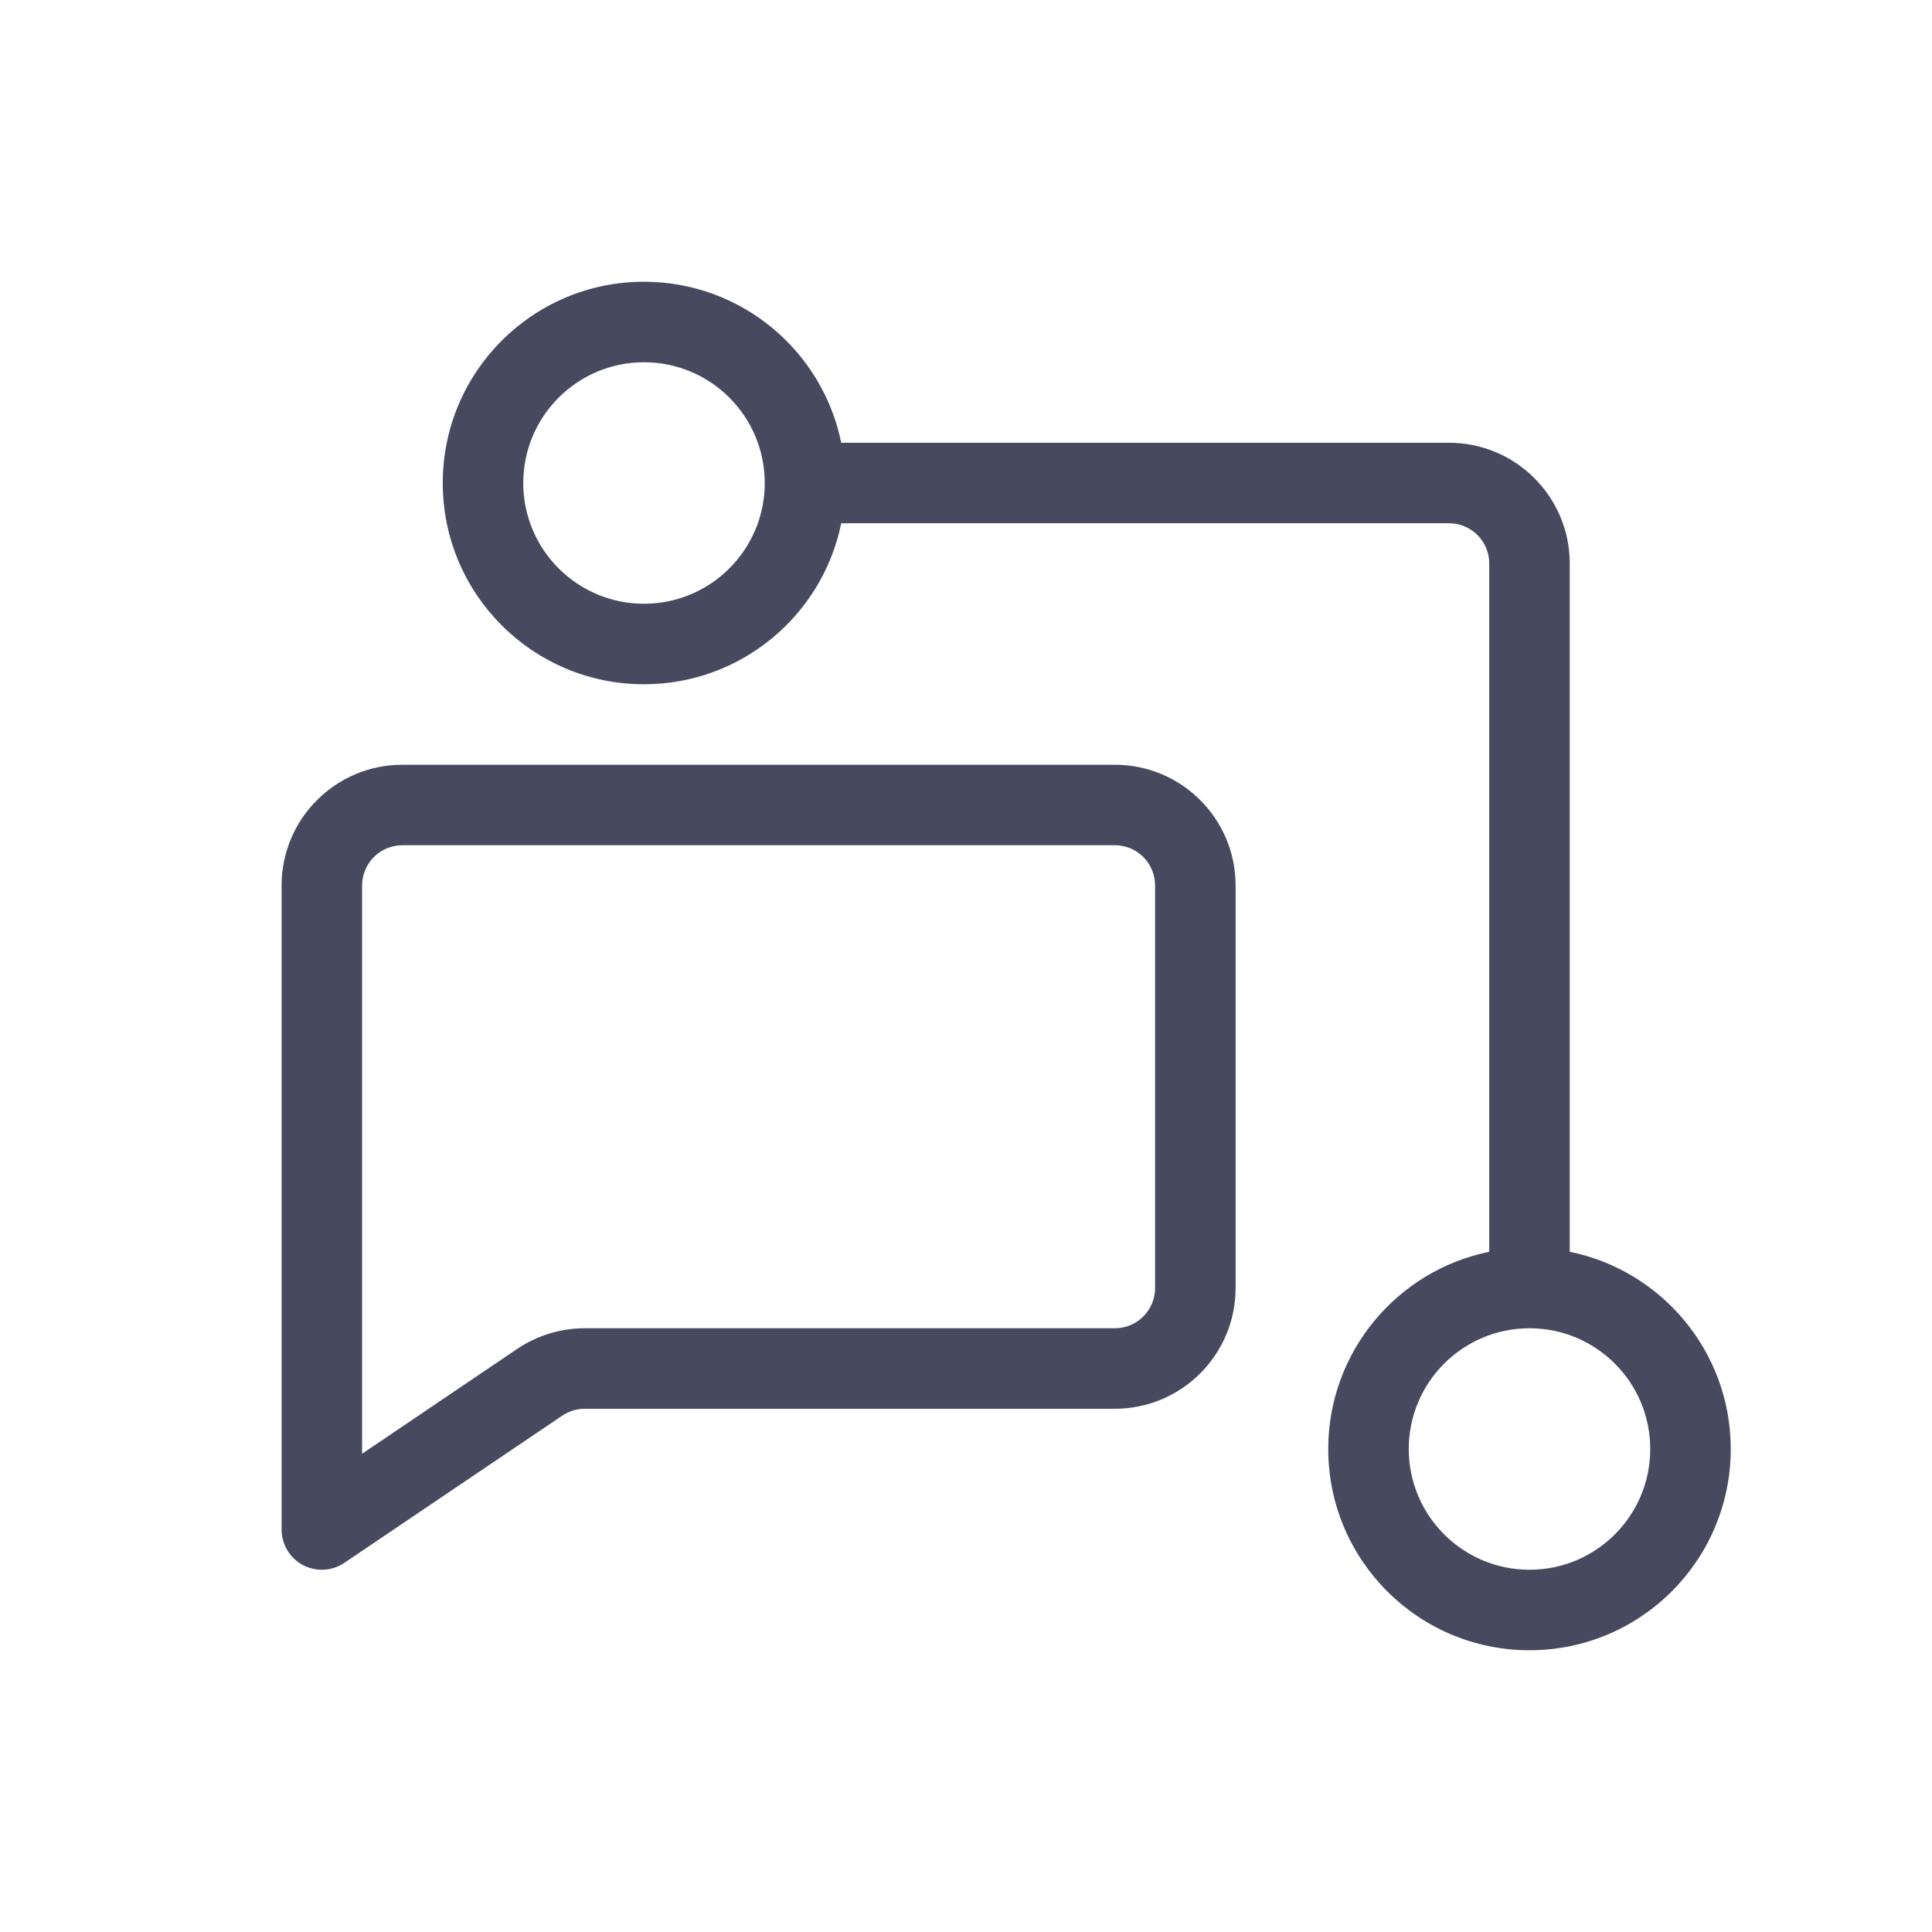 <?xml version="1.0" encoding="utf-8"?>
<svg width="800px" height="800px" viewBox="0 0 24 24" fill="none" xmlns="http://www.w3.org/2000/svg">
<path fill-rule="evenodd" clip-rule="evenodd" d="M3.498 11C3.498 10.172 4.17 9.5 4.998 9.5H13.849C14.678 9.5 15.349 10.172 15.349 11V16C15.349 16.828 14.678 17.5 13.849 17.5H7.264C7.164 17.5 7.066 17.53 6.984 17.586L4.278 19.414C4.125 19.518 3.927 19.528 3.763 19.442C3.6 19.355 3.498 19.185 3.498 19L3.498 11ZM4.998 10.5C4.722 10.5 4.498 10.724 4.498 11L4.498 18.059L6.424 16.757C6.672 16.59 6.964 16.5 7.264 16.5H13.849C14.126 16.5 14.349 16.276 14.349 16V11C14.349 10.724 14.126 10.5 13.849 10.5H4.998Z" fill="#47495F"/>
<path fill-rule="evenodd" clip-rule="evenodd" d="M5.5 6C5.5 4.619 6.619 3.5 8 3.5C9.209 3.5 10.218 4.359 10.45 5.5H18C18.828 5.5 19.5 6.172 19.5 7V15.55C20.641 15.782 21.5 16.791 21.5 18C21.5 19.381 20.381 20.5 19 20.5C17.619 20.5 16.5 19.381 16.5 18C16.5 16.791 17.359 15.782 18.5 15.55V7C18.5 6.724 18.276 6.5 18 6.5H10.45C10.218 7.641 9.209 8.5 8 8.5C6.619 8.5 5.5 7.381 5.5 6ZM8 4.5C7.172 4.5 6.5 5.172 6.5 6C6.5 6.828 7.172 7.5 8 7.5C8.828 7.5 9.5 6.828 9.5 6C9.5 5.172 8.828 4.5 8 4.5ZM19 16.5C18.172 16.5 17.5 17.172 17.5 18C17.5 18.828 18.172 19.5 19 19.5C19.828 19.5 20.5 18.828 20.5 18C20.5 17.172 19.828 16.5 19 16.5Z" fill="#47495F"/>
</svg>
